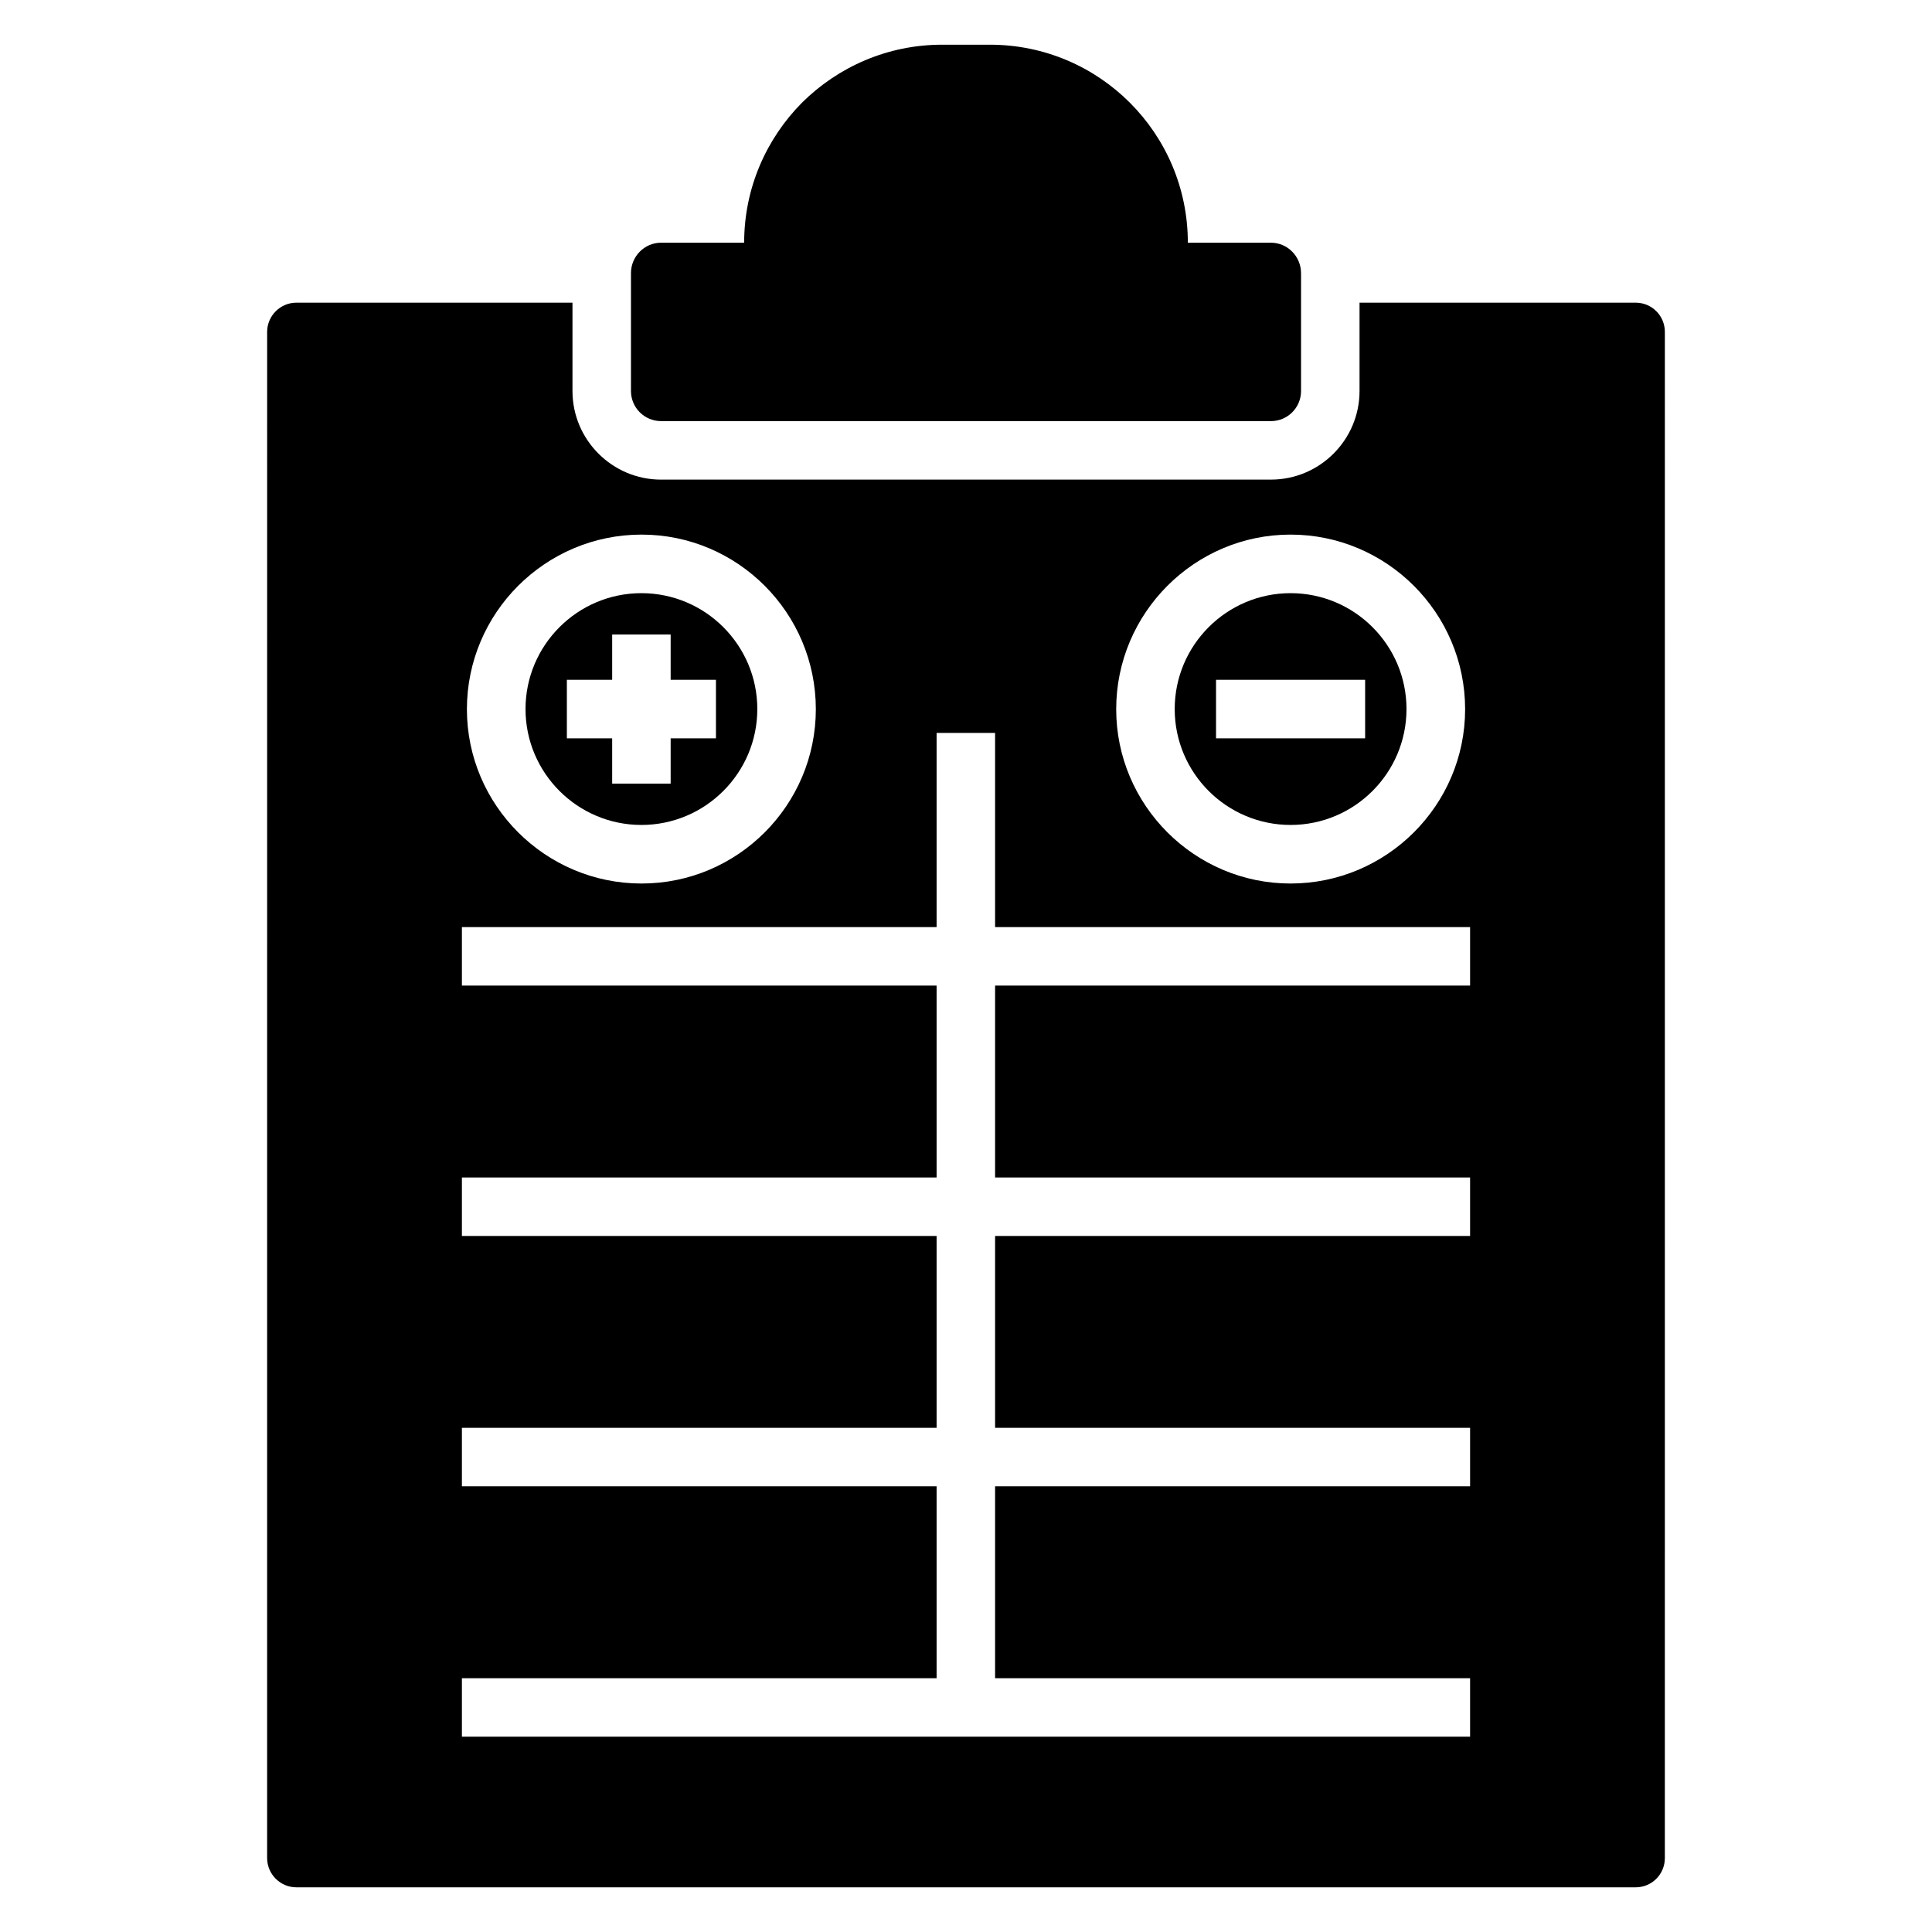 <?xml version="1.0" encoding="UTF-8"?>
<!-- Uploaded to: ICON Repo, www.iconrepo.com, Generator: ICON Repo Mixer Tools -->
<svg fill="#000000" width="800px" height="800px" version="1.1" viewBox="144 144 512 512" xmlns="http://www.w3.org/2000/svg">
 <g>
  <path d="m488.79 216.38v31.238c0 4.418-3.566 7.984-7.984 7.984l-161.61-0.004c-4.418 0-7.984-3.566-7.984-7.984v-31.234c0-4.418 3.566-8.062 7.984-8.062h22.012c0-14.496 5.891-27.594 15.348-37.129 9.535-9.453 22.633-15.344 37.129-15.344h12.633c28.988 0 52.473 23.484 52.473 52.473h22.012c4.418 0.004 7.984 3.644 7.984 8.062z"/>
  <path d="m313.98 362.62c16.938 0 30.715-13.777 30.715-30.711 0-16.938-13.781-30.715-30.715-30.715-16.938 0-30.711 13.781-30.711 30.715 0 16.934 13.777 30.711 30.711 30.711zm-19.754-38.461h12.004v-12.004h15.5v12.004h12.004v15.5h-12.004v12.004h-15.5v-12.004h-12.004z"/>
  <path d="m486.02 362.62c16.938 0 30.715-13.777 30.715-30.711 0-16.938-13.781-30.715-30.715-30.715-16.938 0-30.711 13.781-30.711 30.715 0 16.934 13.773 30.711 30.711 30.711zm-19.758-38.461h39.512v15.5h-39.512z"/>
  <path d="m577.46 224.21h-73.168v23.406c0 12.945-10.543 23.484-23.484 23.484l-161.61 0.004c-12.945 0-23.484-10.543-23.484-23.484v-23.41h-73.168c-4.262 0-7.75 3.488-7.75 7.75l-0.004 404.45c0 4.262 3.488 7.75 7.75 7.75h354.91c4.34 0 7.75-3.488 7.75-7.75l0.004-404.45c0-4.262-3.41-7.75-7.75-7.75zm-91.461 61.465c25.5 0 46.273 20.773 46.273 46.273 0 25.422-20.773 46.195-46.273 46.195-25.422 0-46.195-20.773-46.195-46.195 0-25.5 20.77-46.273 46.195-46.273zm-171.99 0c25.5 0 46.195 20.773 46.195 46.273 0 25.422-20.695 46.195-46.195 46.195s-46.273-20.773-46.273-46.195c0-25.5 20.77-46.273 46.273-46.273zm219.58 119.52h-125.88v50.848h125.88v15.5h-125.88v50.848h125.88v15.5h-125.88v50.848h125.88v15.5h-267.18v-15.5h125.8v-50.848h-125.8v-15.5h125.8v-50.848h-125.8v-15.5h125.8v-50.848h-125.8v-15.5h125.8v-51.465h15.5v51.465h125.88z"/>
 </g>
</svg>